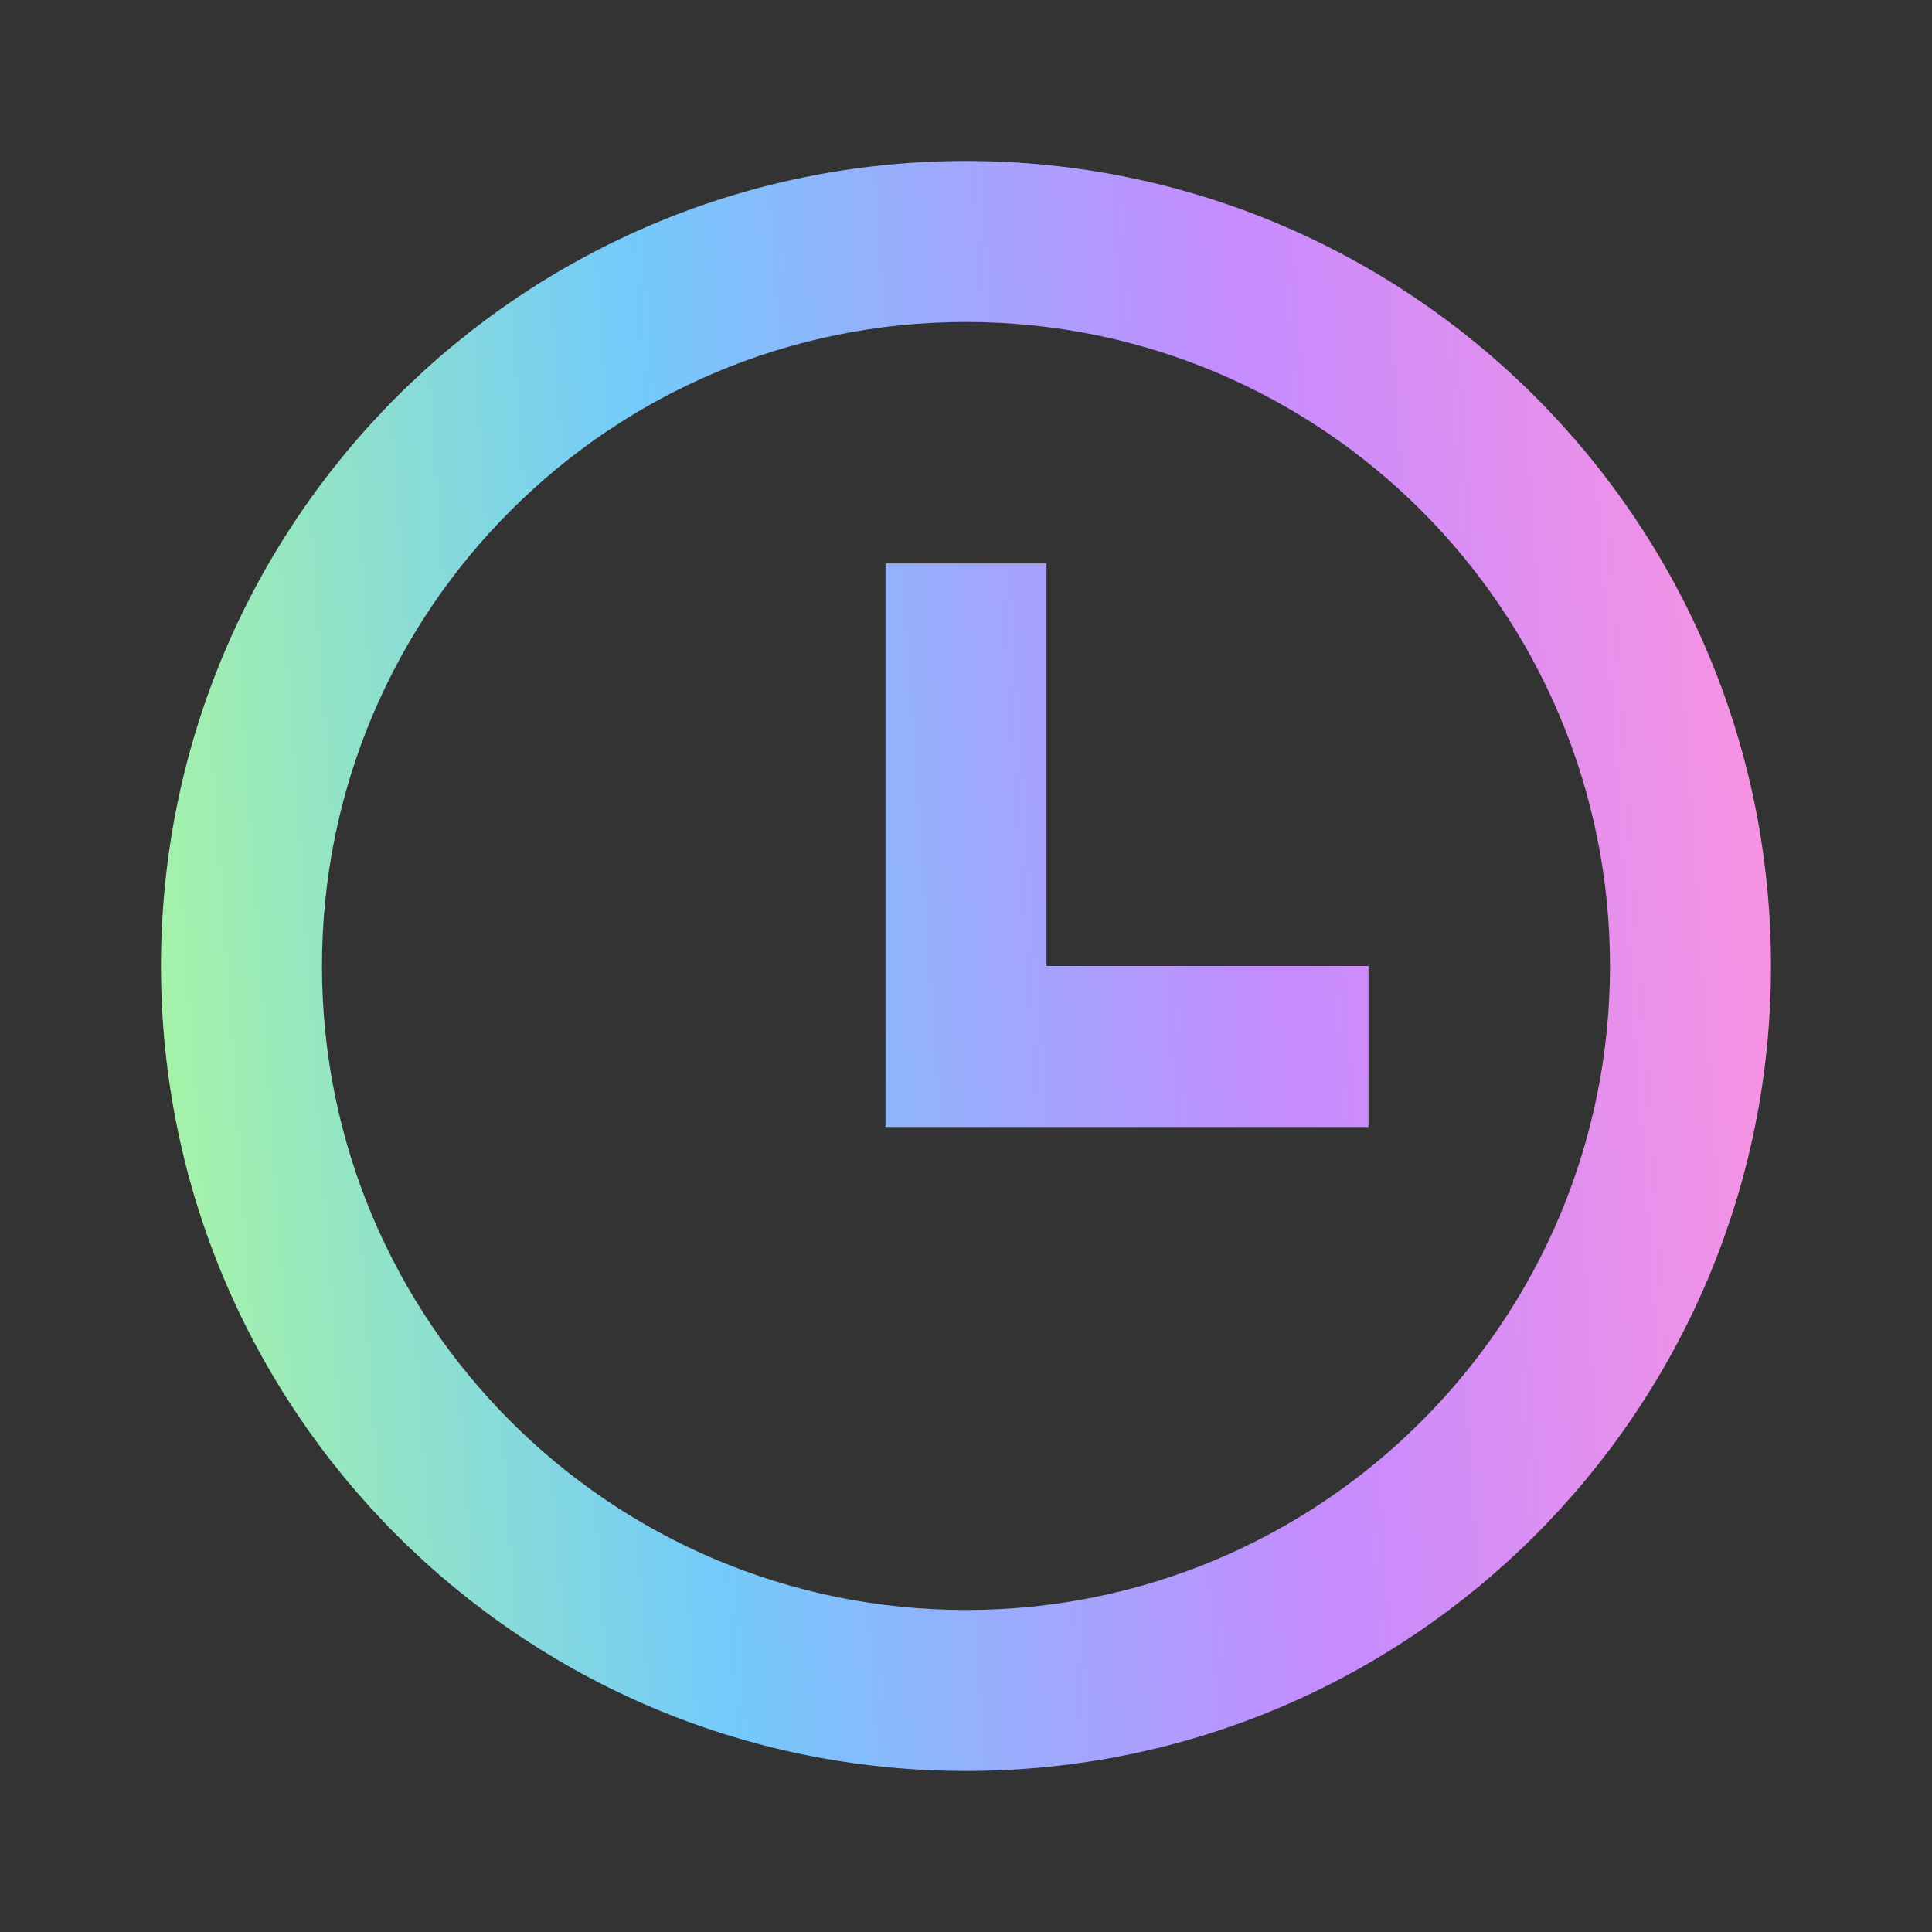 <svg width="64" height="64" viewBox="0 0 64 64" fill="none" xmlns="http://www.w3.org/2000/svg">
<rect x="0" y="0" width="64" height="64" fill="#333333" stroke="none"/>
<path d="M32 58.666C17.272 58.666 5.333 46.727 5.333 32C5.333 17.272 17.272 5.333 32 5.333C46.727 5.333 58.666 17.272 58.666 32C58.666 46.727 46.727 58.666 32 58.666ZM32 53.333C43.782 53.333 53.333 43.782 53.333 32C53.333 20.218 43.782 10.666 32 10.666C20.218 10.666 10.666 20.218 10.666 32C10.666 43.782 20.218 53.333 32 53.333ZM34.666 32H45.333V37.333H29.333V18.666H34.666V32Z" fill="url(#paint0_linear_2054_13636)"/>
<defs>
<linearGradient id="paint0_linear_2054_13636" x1="84.639" y1="-76.642" x2="-9.922" y2="-70.074" gradientUnits="userSpaceOnUse">
<stop offset="0.323" stop-color="#FF94DE"/>
<stop offset="0.525" stop-color="#C58BFF"/>
<stop offset="0.734" stop-color="#73CAFB"/>
<stop offset="0.969" stop-color="#B4FF90"/>
</linearGradient>
</defs>
</svg>
